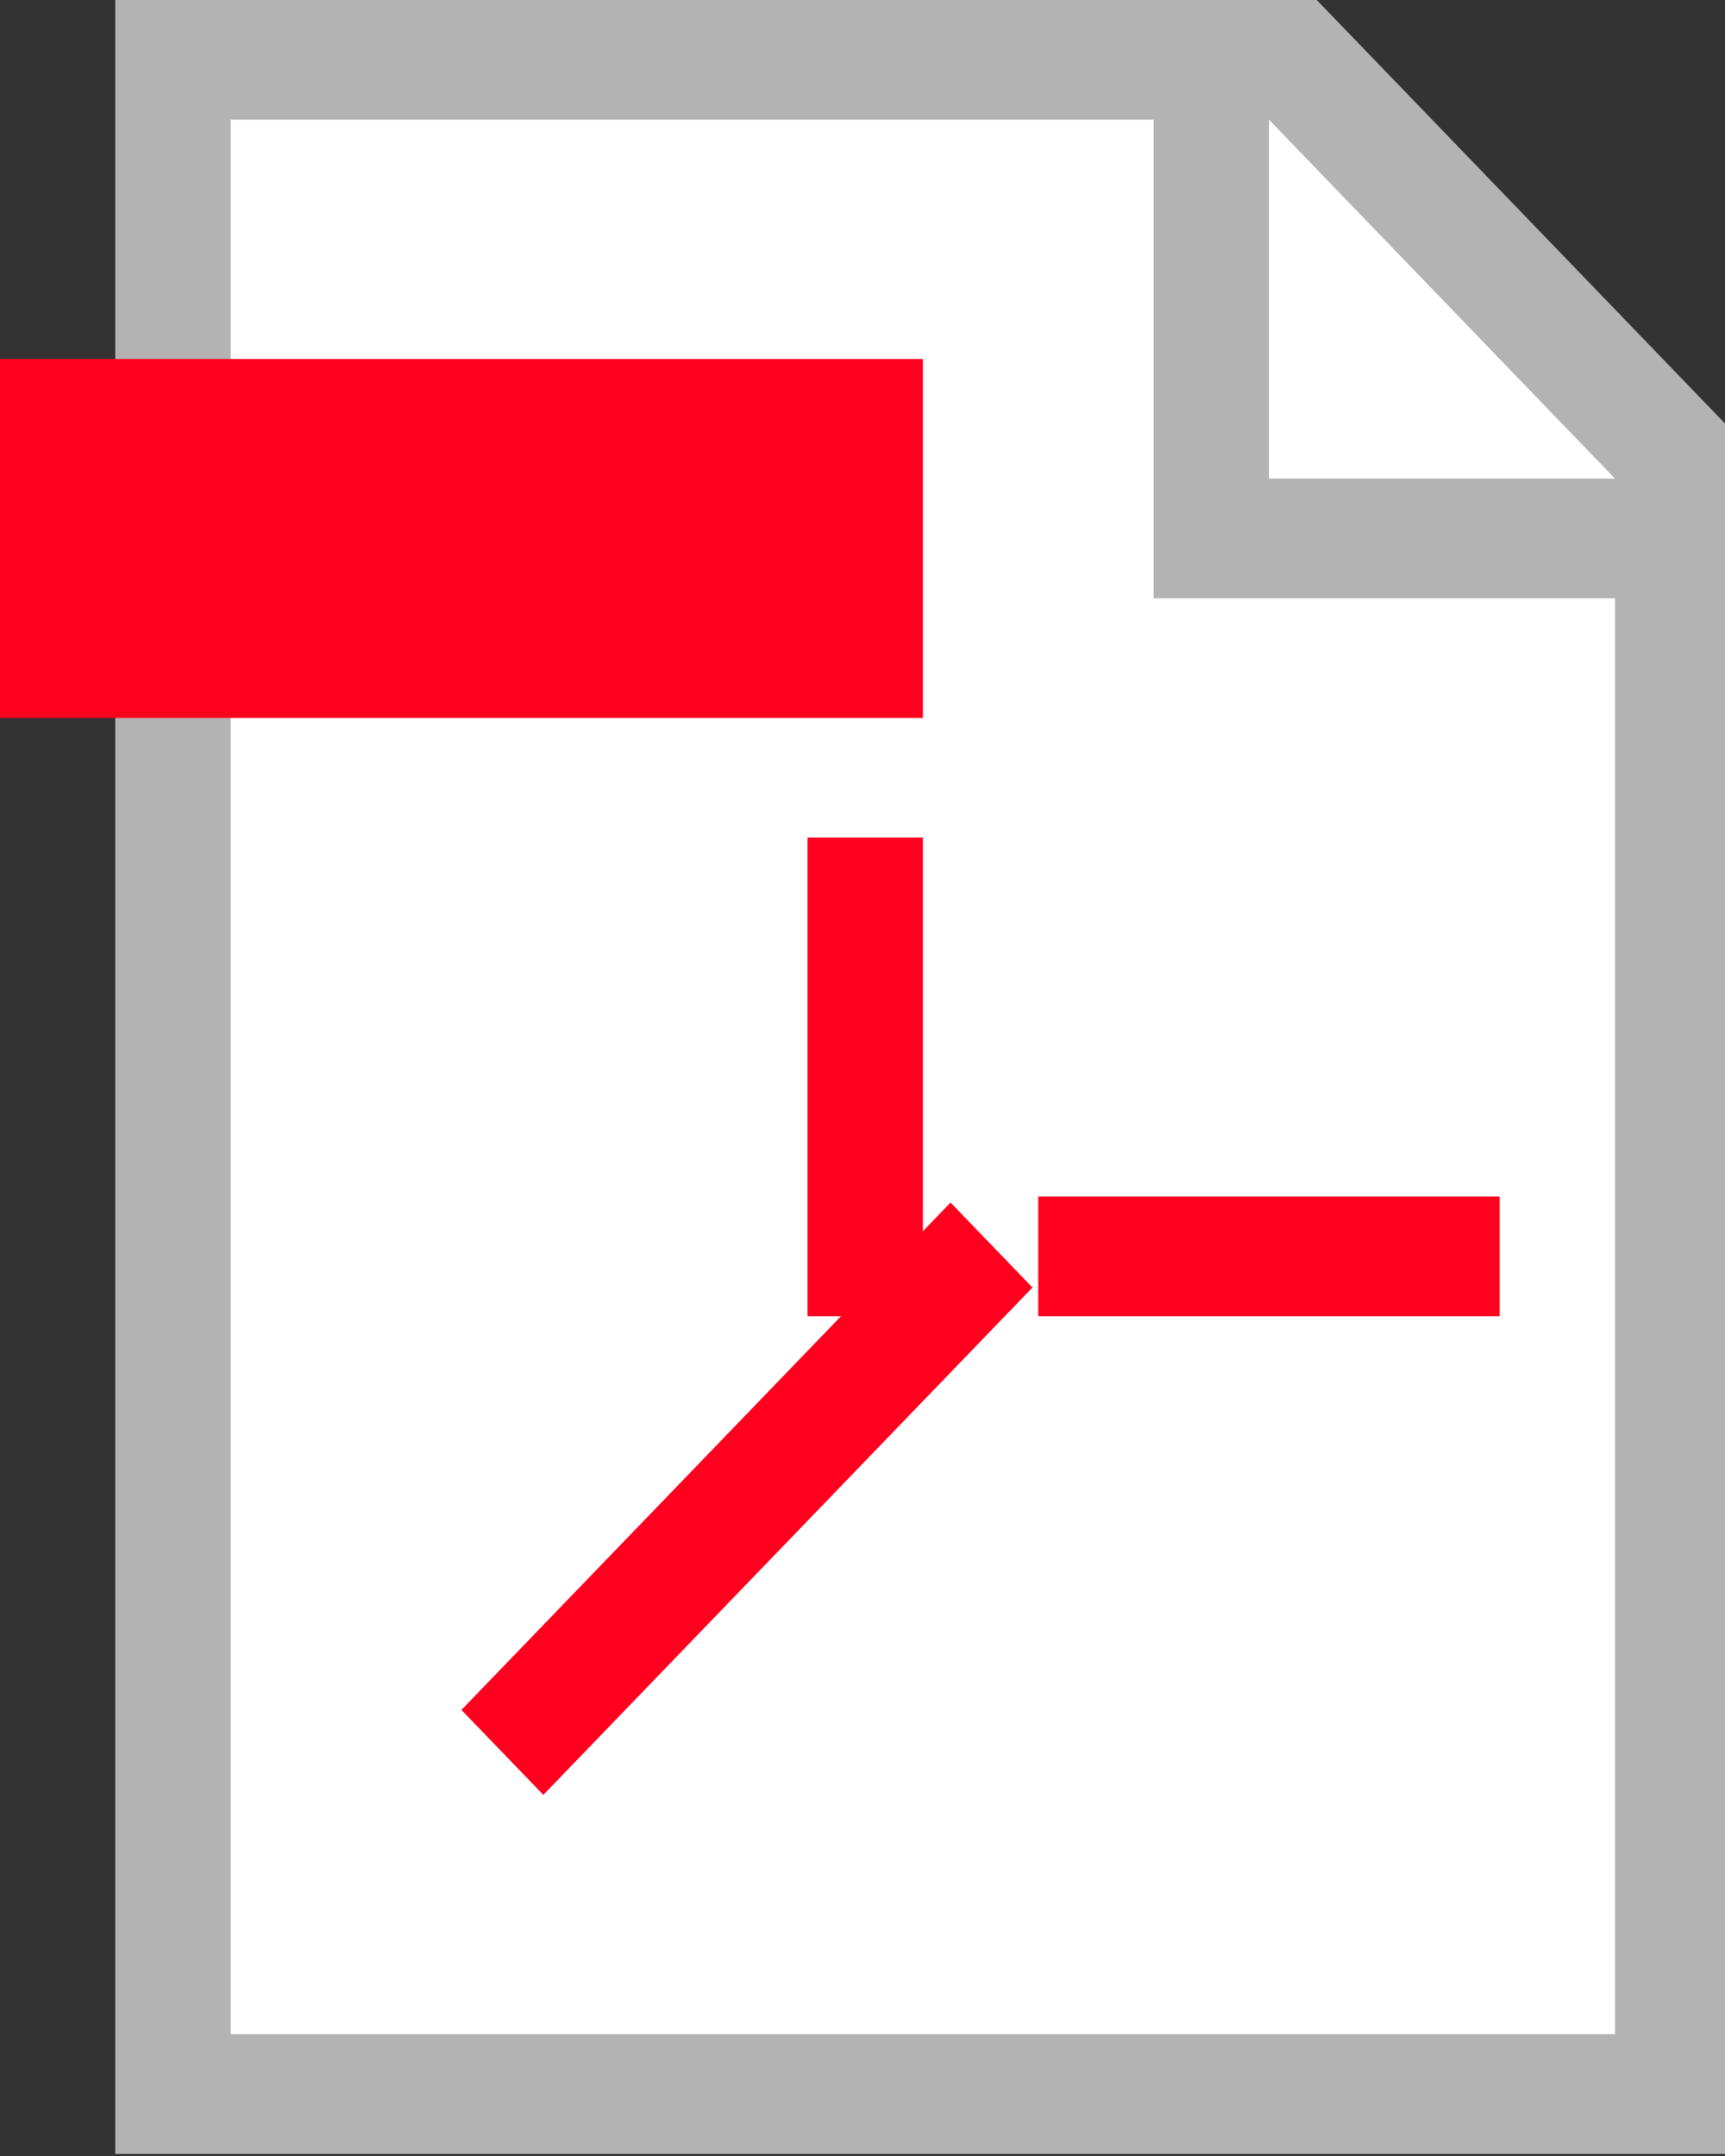 <svg xmlns="http://www.w3.org/2000/svg" xmlns:xlink="http://www.w3.org/1999/xlink" viewBox="0 0 16 20"><rect x="0" y="0" width="16" height="20" fill="#333333" stroke="none"/><defs><style>.cls-1{fill:none;stroke:#b3b3b3;stroke-width:2px;}.cls-2{fill:#fff;}.cls-3{fill:#ff001f;}</style><symbol id="新規シンボル_1" data-name="新規シンボル 1" viewBox="0 0 15 18"><polygon class="cls-1" points="14 4 14 17 2 17 2 1 11 1 14 4"/><polygon class="cls-2" points="14 4 14 17 2 17 2 1 11 1 14 4"/><polygon class="cls-1" points="14 5 14 17 2 17 2 1 10 1 10 5 14 5"/><polygon class="cls-2" points="14 5 14 17 2 17 2 1 10 1 10 5 14 5"/><rect class="cls-3" y="3" width="8" height="3"/><rect class="cls-3" x="7" y="7" width="1" height="4"/><rect class="cls-3" x="9" y="10" width="4" height="1"/><polygon class="cls-3" points="4 14.29 8.24 10.05 8.95 10.76 4.71 15 4 14.29"/></symbol></defs><title>アセット 13</title><g id="レイヤー_2" data-name="レイヤー 2"><g id="レイヤー_1_ol" data-name="レイヤー 1_ol"><use width="15" height="18" transform="scale(1.07 1.11)" xlink:href="#新規シンボル_1"/></g></g></svg>